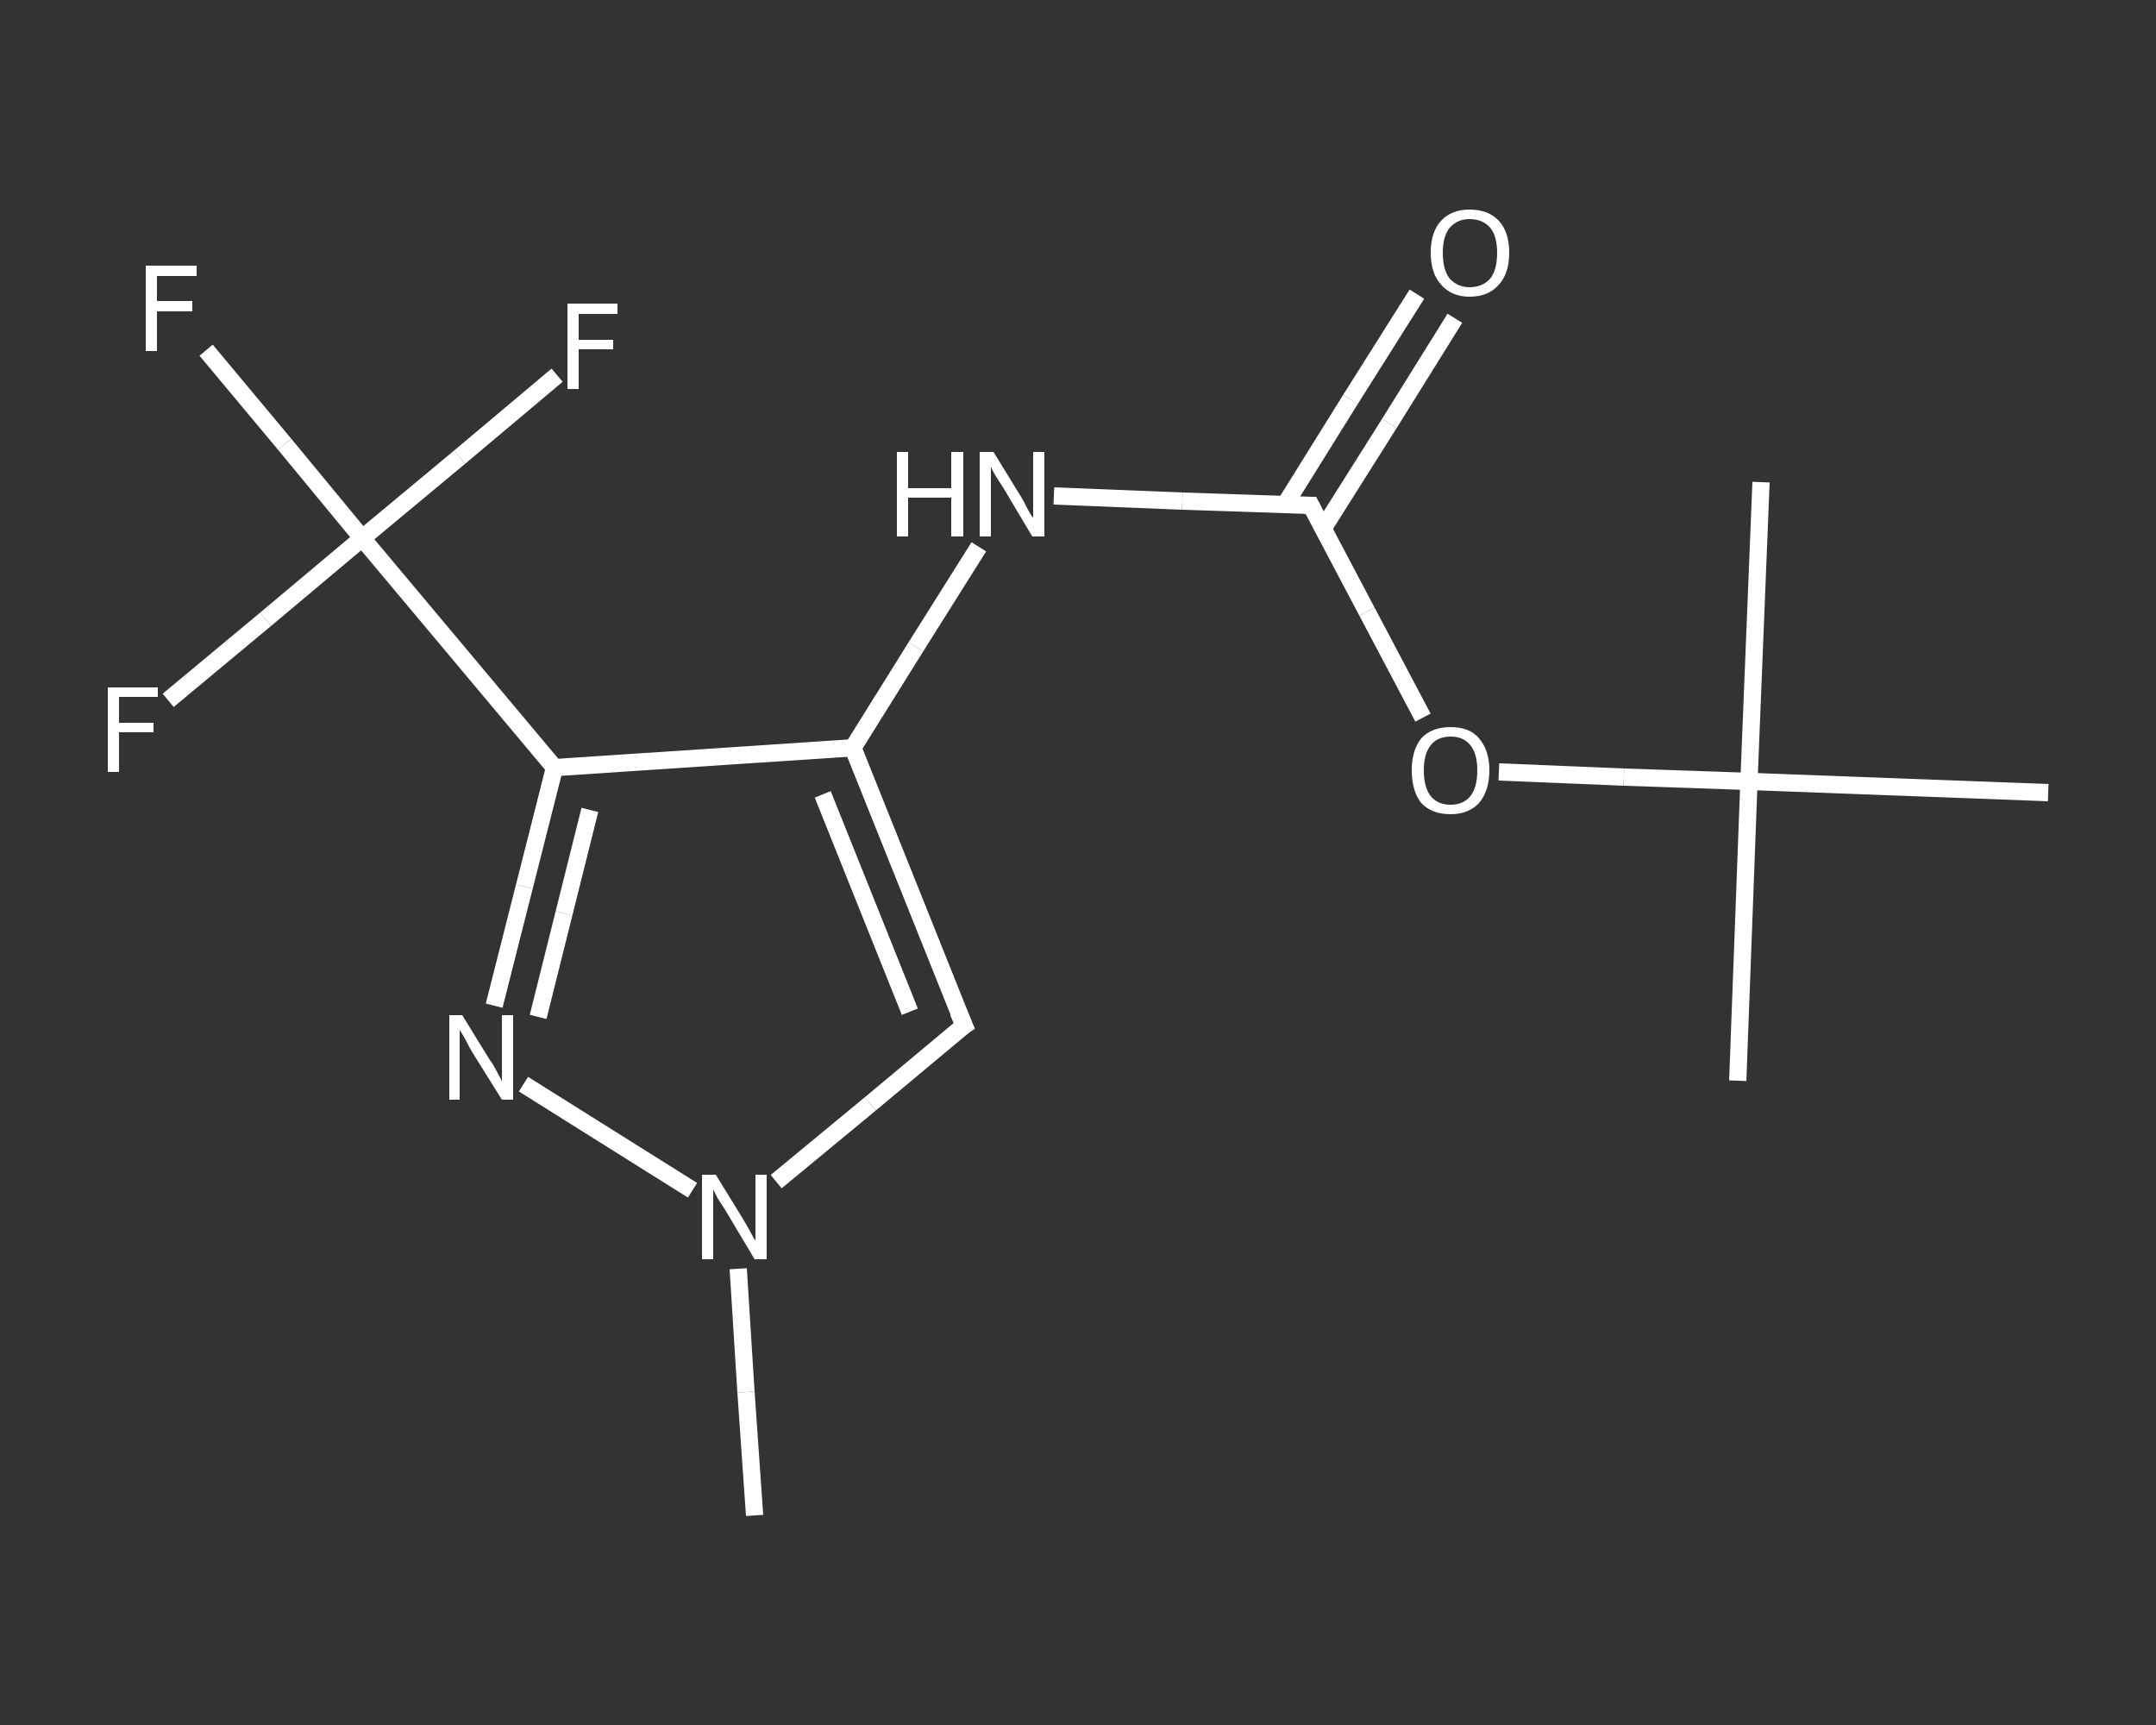 <?xml version='1.0' encoding='iso-8859-1'?>
<svg version='1.1' baseProfile='full'
              xmlns='http://www.w3.org/2000/svg'
                      xmlns:rdkit='http://www.rdkit.org/xml'
                      xmlns:xlink='http://www.w3.org/1999/xlink'
                  xml:space='preserve'
width='250px' height='200px' viewBox='0 0 250 200'>
<rect x="0" y="0" width="250" height="200" fill="#333333" stroke="none"/>
<!-- END OF HEADER -->
<rect style='opacity:1.0;fill:transparent;stroke:none' width='250.0' height='200.0' x='0.0' y='0.0'> </rect>
<path class='bond-0 atom-0 atom-1' d='M 87.5,175.7 L 86.5,161.4' style='fill:none;fill-rule:evenodd;stroke:#FFFFFF;stroke-width:2.0px;stroke-linecap:butt;stroke-linejoin:miter;stroke-opacity:1' />
<path class='bond-0 atom-0 atom-1' d='M 86.5,161.4 L 85.6,147.1' style='fill:none;fill-rule:evenodd;stroke:#FFFFFF;stroke-width:2.0px;stroke-linecap:butt;stroke-linejoin:miter;stroke-opacity:1' />
<path class='bond-1 atom-1 atom-2' d='M 90.0,137.0 L 100.9,128.0' style='fill:none;fill-rule:evenodd;stroke:#FFFFFF;stroke-width:2.0px;stroke-linecap:butt;stroke-linejoin:miter;stroke-opacity:1' />
<path class='bond-1 atom-1 atom-2' d='M 100.9,128.0 L 111.8,118.9' style='fill:none;fill-rule:evenodd;stroke:#FFFFFF;stroke-width:2.0px;stroke-linecap:butt;stroke-linejoin:miter;stroke-opacity:1' />
<path class='bond-2 atom-2 atom-3' d='M 111.8,118.9 L 98.9,86.7' style='fill:none;fill-rule:evenodd;stroke:#FFFFFF;stroke-width:2.0px;stroke-linecap:butt;stroke-linejoin:miter;stroke-opacity:1' />
<path class='bond-2 atom-2 atom-3' d='M 105.5,117.3 L 95.4,92.1' style='fill:none;fill-rule:evenodd;stroke:#FFFFFF;stroke-width:2.0px;stroke-linecap:butt;stroke-linejoin:miter;stroke-opacity:1' />
<path class='bond-3 atom-3 atom-4' d='M 98.9,86.7 L 106.2,75.0' style='fill:none;fill-rule:evenodd;stroke:#FFFFFF;stroke-width:2.0px;stroke-linecap:butt;stroke-linejoin:miter;stroke-opacity:1' />
<path class='bond-3 atom-3 atom-4' d='M 106.2,75.0 L 113.5,63.4' style='fill:none;fill-rule:evenodd;stroke:#FFFFFF;stroke-width:2.0px;stroke-linecap:butt;stroke-linejoin:miter;stroke-opacity:1' />
<path class='bond-4 atom-4 atom-5' d='M 122.2,57.5 L 137.1,58.1' style='fill:none;fill-rule:evenodd;stroke:#FFFFFF;stroke-width:2.0px;stroke-linecap:butt;stroke-linejoin:miter;stroke-opacity:1' />
<path class='bond-4 atom-4 atom-5' d='M 137.1,58.1 L 152.0,58.6' style='fill:none;fill-rule:evenodd;stroke:#FFFFFF;stroke-width:2.0px;stroke-linecap:butt;stroke-linejoin:miter;stroke-opacity:1' />
<path class='bond-5 atom-5 atom-6' d='M 153.4,61.3 L 161.1,49.1' style='fill:none;fill-rule:evenodd;stroke:#FFFFFF;stroke-width:2.0px;stroke-linecap:butt;stroke-linejoin:miter;stroke-opacity:1' />
<path class='bond-5 atom-5 atom-6' d='M 161.1,49.1 L 168.7,36.9' style='fill:none;fill-rule:evenodd;stroke:#FFFFFF;stroke-width:2.0px;stroke-linecap:butt;stroke-linejoin:miter;stroke-opacity:1' />
<path class='bond-5 atom-5 atom-6' d='M 149.0,58.5 L 156.6,46.3' style='fill:none;fill-rule:evenodd;stroke:#FFFFFF;stroke-width:2.0px;stroke-linecap:butt;stroke-linejoin:miter;stroke-opacity:1' />
<path class='bond-5 atom-5 atom-6' d='M 156.6,46.3 L 164.3,34.1' style='fill:none;fill-rule:evenodd;stroke:#FFFFFF;stroke-width:2.0px;stroke-linecap:butt;stroke-linejoin:miter;stroke-opacity:1' />
<path class='bond-6 atom-5 atom-7' d='M 152.0,58.6 L 158.5,70.9' style='fill:none;fill-rule:evenodd;stroke:#FFFFFF;stroke-width:2.0px;stroke-linecap:butt;stroke-linejoin:miter;stroke-opacity:1' />
<path class='bond-6 atom-5 atom-7' d='M 158.5,70.9 L 165.0,83.2' style='fill:none;fill-rule:evenodd;stroke:#FFFFFF;stroke-width:2.0px;stroke-linecap:butt;stroke-linejoin:miter;stroke-opacity:1' />
<path class='bond-7 atom-7 atom-8' d='M 173.8,89.5 L 188.3,90.1' style='fill:none;fill-rule:evenodd;stroke:#FFFFFF;stroke-width:2.0px;stroke-linecap:butt;stroke-linejoin:miter;stroke-opacity:1' />
<path class='bond-7 atom-7 atom-8' d='M 188.3,90.1 L 202.8,90.6' style='fill:none;fill-rule:evenodd;stroke:#FFFFFF;stroke-width:2.0px;stroke-linecap:butt;stroke-linejoin:miter;stroke-opacity:1' />
<path class='bond-8 atom-8 atom-9' d='M 202.8,90.6 L 201.5,125.3' style='fill:none;fill-rule:evenodd;stroke:#FFFFFF;stroke-width:2.0px;stroke-linecap:butt;stroke-linejoin:miter;stroke-opacity:1' />
<path class='bond-9 atom-8 atom-10' d='M 202.8,90.6 L 204.2,55.9' style='fill:none;fill-rule:evenodd;stroke:#FFFFFF;stroke-width:2.0px;stroke-linecap:butt;stroke-linejoin:miter;stroke-opacity:1' />
<path class='bond-10 atom-8 atom-11' d='M 202.8,90.6 L 237.5,91.9' style='fill:none;fill-rule:evenodd;stroke:#FFFFFF;stroke-width:2.0px;stroke-linecap:butt;stroke-linejoin:miter;stroke-opacity:1' />
<path class='bond-11 atom-3 atom-12' d='M 98.9,86.7 L 64.3,89.0' style='fill:none;fill-rule:evenodd;stroke:#FFFFFF;stroke-width:2.0px;stroke-linecap:butt;stroke-linejoin:miter;stroke-opacity:1' />
<path class='bond-12 atom-12 atom-13' d='M 64.3,89.0 L 42.0,62.4' style='fill:none;fill-rule:evenodd;stroke:#FFFFFF;stroke-width:2.0px;stroke-linecap:butt;stroke-linejoin:miter;stroke-opacity:1' />
<path class='bond-13 atom-13 atom-14' d='M 42.0,62.4 L 33.0,51.5' style='fill:none;fill-rule:evenodd;stroke:#FFFFFF;stroke-width:2.0px;stroke-linecap:butt;stroke-linejoin:miter;stroke-opacity:1' />
<path class='bond-13 atom-13 atom-14' d='M 33.0,51.5 L 23.9,40.6' style='fill:none;fill-rule:evenodd;stroke:#FFFFFF;stroke-width:2.0px;stroke-linecap:butt;stroke-linejoin:miter;stroke-opacity:1' />
<path class='bond-14 atom-13 atom-15' d='M 42.0,62.4 L 30.8,71.8' style='fill:none;fill-rule:evenodd;stroke:#FFFFFF;stroke-width:2.0px;stroke-linecap:butt;stroke-linejoin:miter;stroke-opacity:1' />
<path class='bond-14 atom-13 atom-15' d='M 30.8,71.8 L 19.5,81.2' style='fill:none;fill-rule:evenodd;stroke:#FFFFFF;stroke-width:2.0px;stroke-linecap:butt;stroke-linejoin:miter;stroke-opacity:1' />
<path class='bond-15 atom-13 atom-16' d='M 42.0,62.4 L 53.3,53.0' style='fill:none;fill-rule:evenodd;stroke:#FFFFFF;stroke-width:2.0px;stroke-linecap:butt;stroke-linejoin:miter;stroke-opacity:1' />
<path class='bond-15 atom-13 atom-16' d='M 53.3,53.0 L 64.6,43.5' style='fill:none;fill-rule:evenodd;stroke:#FFFFFF;stroke-width:2.0px;stroke-linecap:butt;stroke-linejoin:miter;stroke-opacity:1' />
<path class='bond-16 atom-12 atom-17' d='M 64.3,89.0 L 60.8,102.8' style='fill:none;fill-rule:evenodd;stroke:#FFFFFF;stroke-width:2.0px;stroke-linecap:butt;stroke-linejoin:miter;stroke-opacity:1' />
<path class='bond-16 atom-12 atom-17' d='M 60.8,102.8 L 57.3,116.6' style='fill:none;fill-rule:evenodd;stroke:#FFFFFF;stroke-width:2.0px;stroke-linecap:butt;stroke-linejoin:miter;stroke-opacity:1' />
<path class='bond-16 atom-12 atom-17' d='M 68.4,93.9 L 65.4,105.9' style='fill:none;fill-rule:evenodd;stroke:#FFFFFF;stroke-width:2.0px;stroke-linecap:butt;stroke-linejoin:miter;stroke-opacity:1' />
<path class='bond-16 atom-12 atom-17' d='M 65.4,105.9 L 62.4,117.9' style='fill:none;fill-rule:evenodd;stroke:#FFFFFF;stroke-width:2.0px;stroke-linecap:butt;stroke-linejoin:miter;stroke-opacity:1' />
<path class='bond-17 atom-17 atom-1' d='M 60.7,125.7 L 80.3,138.0' style='fill:none;fill-rule:evenodd;stroke:#FFFFFF;stroke-width:2.0px;stroke-linecap:butt;stroke-linejoin:miter;stroke-opacity:1' />
<path d='M 111.2,119.3 L 111.8,118.9 L 111.1,117.3' style='fill:none;stroke:#FFFFFF;stroke-width:2.0px;stroke-linecap:butt;stroke-linejoin:miter;stroke-opacity:1;' />
<path d='M 151.2,58.6 L 152.0,58.6 L 152.3,59.2' style='fill:none;stroke:#FFFFFF;stroke-width:2.0px;stroke-linecap:butt;stroke-linejoin:miter;stroke-opacity:1;' />
<path class='atom-1' d='M 83.0 136.2
L 86.2 141.4
Q 86.5 141.9, 87.0 142.8
Q 87.5 143.8, 87.6 143.8
L 87.6 136.2
L 88.9 136.2
L 88.9 146.0
L 87.5 146.0
L 84.1 140.3
Q 83.7 139.7, 83.2 138.9
Q 82.8 138.1, 82.7 137.9
L 82.7 146.0
L 81.4 146.0
L 81.4 136.2
L 83.0 136.2
' fill='#FFFFFF'/>
<path class='atom-4' d='M 104.0 52.4
L 105.3 52.4
L 105.3 56.6
L 110.3 56.6
L 110.3 52.4
L 111.7 52.4
L 111.7 62.2
L 110.3 62.2
L 110.3 57.7
L 105.3 57.7
L 105.3 62.2
L 104.0 62.2
L 104.0 52.4
' fill='#FFFFFF'/>
<path class='atom-4' d='M 115.2 52.4
L 118.4 57.6
Q 118.7 58.1, 119.2 59.1
Q 119.7 60.0, 119.8 60.0
L 119.8 52.4
L 121.1 52.4
L 121.1 62.2
L 119.7 62.2
L 116.3 56.5
Q 115.9 55.9, 115.4 55.1
Q 115.0 54.4, 114.9 54.1
L 114.9 62.2
L 113.6 62.2
L 113.6 52.4
L 115.2 52.4
' fill='#FFFFFF'/>
<path class='atom-6' d='M 165.9 29.3
Q 165.9 26.9, 167.1 25.6
Q 168.3 24.3, 170.4 24.3
Q 172.6 24.3, 173.8 25.6
Q 175.0 26.9, 175.0 29.3
Q 175.0 31.7, 173.8 33.0
Q 172.6 34.4, 170.4 34.4
Q 168.3 34.4, 167.1 33.0
Q 165.9 31.7, 165.9 29.3
M 170.4 33.3
Q 171.9 33.3, 172.8 32.3
Q 173.6 31.3, 173.6 29.3
Q 173.6 27.4, 172.8 26.4
Q 171.9 25.4, 170.4 25.4
Q 169.0 25.4, 168.1 26.4
Q 167.3 27.4, 167.3 29.3
Q 167.3 31.3, 168.1 32.3
Q 169.0 33.3, 170.4 33.3
' fill='#FFFFFF'/>
<path class='atom-7' d='M 163.7 89.3
Q 163.7 87.0, 164.8 85.6
Q 166.0 84.3, 168.2 84.3
Q 170.4 84.3, 171.5 85.6
Q 172.7 87.0, 172.7 89.3
Q 172.7 91.7, 171.5 93.1
Q 170.3 94.4, 168.2 94.4
Q 166.0 94.4, 164.8 93.1
Q 163.7 91.7, 163.7 89.3
M 168.2 93.3
Q 169.7 93.3, 170.5 92.3
Q 171.3 91.3, 171.3 89.3
Q 171.3 87.4, 170.5 86.4
Q 169.7 85.4, 168.2 85.4
Q 166.7 85.4, 165.9 86.4
Q 165.1 87.4, 165.1 89.3
Q 165.1 91.3, 165.9 92.3
Q 166.7 93.3, 168.2 93.3
' fill='#FFFFFF'/>
<path class='atom-14' d='M 16.9 30.8
L 22.8 30.8
L 22.8 32.0
L 18.2 32.0
L 18.2 34.9
L 22.3 34.9
L 22.3 36.1
L 18.2 36.1
L 18.2 40.7
L 16.9 40.7
L 16.9 30.8
' fill='#FFFFFF'/>
<path class='atom-15' d='M 12.5 79.7
L 18.3 79.7
L 18.3 80.8
L 13.8 80.8
L 13.8 83.8
L 17.8 83.8
L 17.8 84.9
L 13.8 84.9
L 13.8 89.5
L 12.5 89.5
L 12.5 79.7
' fill='#FFFFFF'/>
<path class='atom-16' d='M 65.8 35.2
L 71.6 35.2
L 71.6 36.4
L 67.1 36.4
L 67.1 39.4
L 71.1 39.4
L 71.1 40.5
L 67.1 40.5
L 67.1 45.1
L 65.8 45.1
L 65.8 35.2
' fill='#FFFFFF'/>
<path class='atom-17' d='M 53.6 117.7
L 56.8 122.9
Q 57.2 123.4, 57.7 124.4
Q 58.2 125.3, 58.2 125.4
L 58.2 117.7
L 59.5 117.7
L 59.5 127.5
L 58.2 127.5
L 54.7 121.9
Q 54.3 121.2, 53.9 120.4
Q 53.5 119.7, 53.3 119.4
L 53.3 127.5
L 52.1 127.5
L 52.1 117.7
L 53.6 117.7
' fill='#FFFFFF'/>
</svg>

